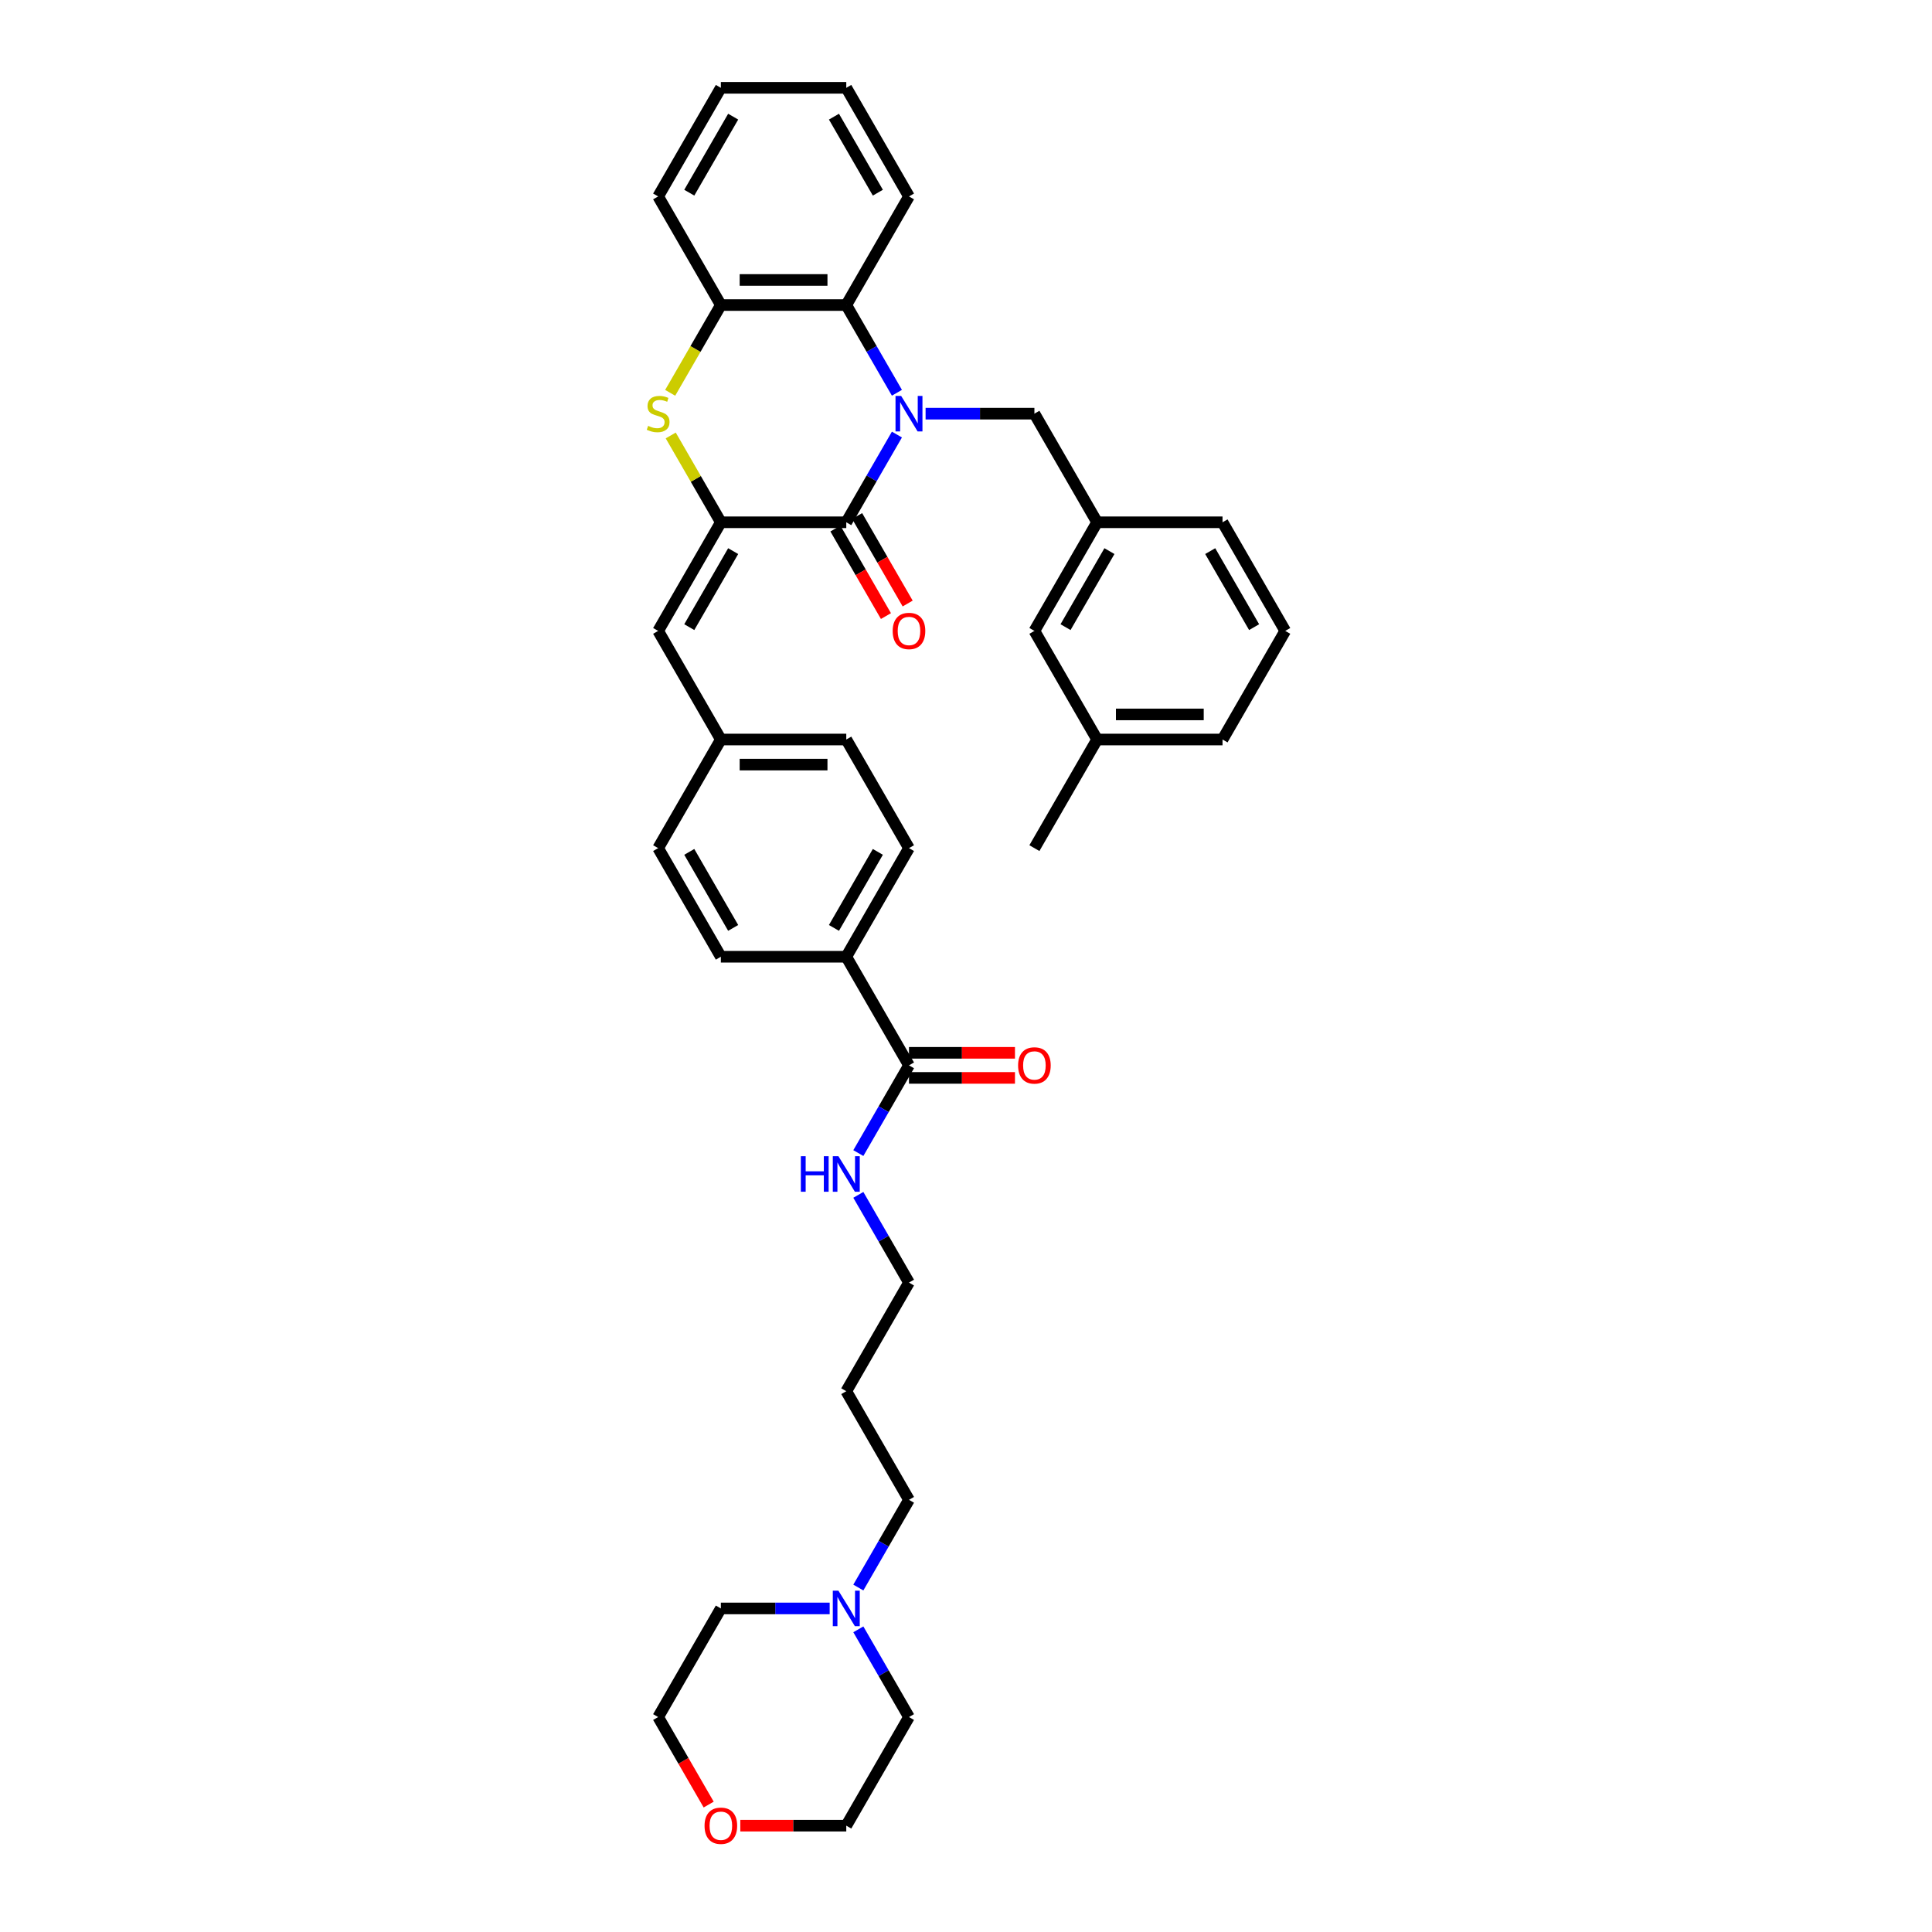 <?xml version='1.0' encoding='iso-8859-1'?>
<svg version='1.1' baseProfile='full'
              xmlns='http://www.w3.org/2000/svg'
                      xmlns:rdkit='http://www.rdkit.org/xml'
                      xmlns:xlink='http://www.w3.org/1999/xlink'
                  xml:space='preserve'
width='1000px' height='1000px' viewBox='0 0 1000 1000'>
<!-- END OF HEADER -->
<rect style='opacity:1.0;fill:#FFFFFF;stroke:none' width='1000' height='1000' x='0' y='0'> </rect>
<path class='bond-0' d='M 464.245,224.928 L 451.138,247.63' style='fill:none;fill-rule:evenodd;stroke:#0000FF;stroke-width:6px;stroke-linecap:butt;stroke-linejoin:miter;stroke-opacity:1' />
<path class='bond-0' d='M 451.138,247.63 L 438.031,270.332' style='fill:none;fill-rule:evenodd;stroke:#000000;stroke-width:6px;stroke-linecap:butt;stroke-linejoin:miter;stroke-opacity:1' />
<path class='bond-3' d='M 464.245,203.297 L 451.138,180.595' style='fill:none;fill-rule:evenodd;stroke:#0000FF;stroke-width:6px;stroke-linecap:butt;stroke-linejoin:miter;stroke-opacity:1' />
<path class='bond-3' d='M 451.138,180.595 L 438.031,157.893' style='fill:none;fill-rule:evenodd;stroke:#000000;stroke-width:6px;stroke-linecap:butt;stroke-linejoin:miter;stroke-opacity:1' />
<path class='bond-7' d='M 479.084,214.113 L 507.245,214.113' style='fill:none;fill-rule:evenodd;stroke:#0000FF;stroke-width:6px;stroke-linecap:butt;stroke-linejoin:miter;stroke-opacity:1' />
<path class='bond-7' d='M 507.245,214.113 L 535.405,214.113' style='fill:none;fill-rule:evenodd;stroke:#000000;stroke-width:6px;stroke-linecap:butt;stroke-linejoin:miter;stroke-opacity:1' />
<path class='bond-1' d='M 438.031,270.332 L 373.114,270.332' style='fill:none;fill-rule:evenodd;stroke:#000000;stroke-width:6px;stroke-linecap:butt;stroke-linejoin:miter;stroke-opacity:1' />
<path class='bond-9' d='M 432.409,273.578 L 445.486,296.228' style='fill:none;fill-rule:evenodd;stroke:#000000;stroke-width:6px;stroke-linecap:butt;stroke-linejoin:miter;stroke-opacity:1' />
<path class='bond-9' d='M 445.486,296.228 L 458.563,318.878' style='fill:none;fill-rule:evenodd;stroke:#FF0000;stroke-width:6px;stroke-linecap:butt;stroke-linejoin:miter;stroke-opacity:1' />
<path class='bond-9' d='M 443.653,267.086 L 456.73,289.736' style='fill:none;fill-rule:evenodd;stroke:#000000;stroke-width:6px;stroke-linecap:butt;stroke-linejoin:miter;stroke-opacity:1' />
<path class='bond-9' d='M 456.73,289.736 L 469.807,312.386' style='fill:none;fill-rule:evenodd;stroke:#FF0000;stroke-width:6px;stroke-linecap:butt;stroke-linejoin:miter;stroke-opacity:1' />
<path class='bond-5' d='M 373.114,270.332 L 340.656,326.551' style='fill:none;fill-rule:evenodd;stroke:#000000;stroke-width:6px;stroke-linecap:butt;stroke-linejoin:miter;stroke-opacity:1' />
<path class='bond-5' d='M 379.489,285.256 L 356.769,324.61' style='fill:none;fill-rule:evenodd;stroke:#000000;stroke-width:6px;stroke-linecap:butt;stroke-linejoin:miter;stroke-opacity:1' />
<path class='bond-37' d='M 373.114,270.332 L 360.142,247.863' style='fill:none;fill-rule:evenodd;stroke:#000000;stroke-width:6px;stroke-linecap:butt;stroke-linejoin:miter;stroke-opacity:1' />
<path class='bond-37' d='M 360.142,247.863 L 347.17,225.395' style='fill:none;fill-rule:evenodd;stroke:#CCCC00;stroke-width:6px;stroke-linecap:butt;stroke-linejoin:miter;stroke-opacity:1' />
<path class='bond-2' d='M 346.885,203.323 L 360,180.608' style='fill:none;fill-rule:evenodd;stroke:#CCCC00;stroke-width:6px;stroke-linecap:butt;stroke-linejoin:miter;stroke-opacity:1' />
<path class='bond-2' d='M 360,180.608 L 373.114,157.893' style='fill:none;fill-rule:evenodd;stroke:#000000;stroke-width:6px;stroke-linecap:butt;stroke-linejoin:miter;stroke-opacity:1' />
<path class='bond-4' d='M 438.031,157.893 L 373.114,157.893' style='fill:none;fill-rule:evenodd;stroke:#000000;stroke-width:6px;stroke-linecap:butt;stroke-linejoin:miter;stroke-opacity:1' />
<path class='bond-4' d='M 428.293,144.91 L 382.852,144.91' style='fill:none;fill-rule:evenodd;stroke:#000000;stroke-width:6px;stroke-linecap:butt;stroke-linejoin:miter;stroke-opacity:1' />
<path class='bond-23' d='M 438.031,157.893 L 470.489,101.674' style='fill:none;fill-rule:evenodd;stroke:#000000;stroke-width:6px;stroke-linecap:butt;stroke-linejoin:miter;stroke-opacity:1' />
<path class='bond-25' d='M 373.114,157.893 L 340.656,101.674' style='fill:none;fill-rule:evenodd;stroke:#000000;stroke-width:6px;stroke-linecap:butt;stroke-linejoin:miter;stroke-opacity:1' />
<path class='bond-13' d='M 340.656,326.551 L 373.114,382.771' style='fill:none;fill-rule:evenodd;stroke:#000000;stroke-width:6px;stroke-linecap:butt;stroke-linejoin:miter;stroke-opacity:1' />
<path class='bond-6' d='M 470.489,551.428 L 438.031,495.209' style='fill:none;fill-rule:evenodd;stroke:#000000;stroke-width:6px;stroke-linecap:butt;stroke-linejoin:miter;stroke-opacity:1' />
<path class='bond-11' d='M 470.489,557.92 L 497.916,557.92' style='fill:none;fill-rule:evenodd;stroke:#000000;stroke-width:6px;stroke-linecap:butt;stroke-linejoin:miter;stroke-opacity:1' />
<path class='bond-11' d='M 497.916,557.92 L 525.343,557.92' style='fill:none;fill-rule:evenodd;stroke:#FF0000;stroke-width:6px;stroke-linecap:butt;stroke-linejoin:miter;stroke-opacity:1' />
<path class='bond-11' d='M 470.489,544.937 L 497.916,544.937' style='fill:none;fill-rule:evenodd;stroke:#000000;stroke-width:6px;stroke-linecap:butt;stroke-linejoin:miter;stroke-opacity:1' />
<path class='bond-11' d='M 497.916,544.937 L 525.343,544.937' style='fill:none;fill-rule:evenodd;stroke:#FF0000;stroke-width:6px;stroke-linecap:butt;stroke-linejoin:miter;stroke-opacity:1' />
<path class='bond-15' d='M 470.489,551.428 L 457.382,574.131' style='fill:none;fill-rule:evenodd;stroke:#000000;stroke-width:6px;stroke-linecap:butt;stroke-linejoin:miter;stroke-opacity:1' />
<path class='bond-15' d='M 457.382,574.131 L 444.275,596.833' style='fill:none;fill-rule:evenodd;stroke:#0000FF;stroke-width:6px;stroke-linecap:butt;stroke-linejoin:miter;stroke-opacity:1' />
<path class='bond-12' d='M 535.405,214.113 L 567.864,270.332' style='fill:none;fill-rule:evenodd;stroke:#000000;stroke-width:6px;stroke-linecap:butt;stroke-linejoin:miter;stroke-opacity:1' />
<path class='bond-8' d='M 444.275,821.71 L 457.382,799.008' style='fill:none;fill-rule:evenodd;stroke:#0000FF;stroke-width:6px;stroke-linecap:butt;stroke-linejoin:miter;stroke-opacity:1' />
<path class='bond-8' d='M 457.382,799.008 L 470.489,776.306' style='fill:none;fill-rule:evenodd;stroke:#000000;stroke-width:6px;stroke-linecap:butt;stroke-linejoin:miter;stroke-opacity:1' />
<path class='bond-26' d='M 444.275,843.34 L 457.382,866.042' style='fill:none;fill-rule:evenodd;stroke:#0000FF;stroke-width:6px;stroke-linecap:butt;stroke-linejoin:miter;stroke-opacity:1' />
<path class='bond-26' d='M 457.382,866.042 L 470.489,888.744' style='fill:none;fill-rule:evenodd;stroke:#000000;stroke-width:6px;stroke-linecap:butt;stroke-linejoin:miter;stroke-opacity:1' />
<path class='bond-27' d='M 429.436,832.525 L 401.275,832.525' style='fill:none;fill-rule:evenodd;stroke:#0000FF;stroke-width:6px;stroke-linecap:butt;stroke-linejoin:miter;stroke-opacity:1' />
<path class='bond-27' d='M 401.275,832.525 L 373.114,832.525' style='fill:none;fill-rule:evenodd;stroke:#000000;stroke-width:6px;stroke-linecap:butt;stroke-linejoin:miter;stroke-opacity:1' />
<path class='bond-10' d='M 438.031,495.209 L 470.489,438.99' style='fill:none;fill-rule:evenodd;stroke:#000000;stroke-width:6px;stroke-linecap:butt;stroke-linejoin:miter;stroke-opacity:1' />
<path class='bond-10' d='M 431.656,480.285 L 454.376,440.931' style='fill:none;fill-rule:evenodd;stroke:#000000;stroke-width:6px;stroke-linecap:butt;stroke-linejoin:miter;stroke-opacity:1' />
<path class='bond-40' d='M 438.031,495.209 L 373.114,495.209' style='fill:none;fill-rule:evenodd;stroke:#000000;stroke-width:6px;stroke-linecap:butt;stroke-linejoin:miter;stroke-opacity:1' />
<path class='bond-18' d='M 567.864,270.332 L 535.405,326.551' style='fill:none;fill-rule:evenodd;stroke:#000000;stroke-width:6px;stroke-linecap:butt;stroke-linejoin:miter;stroke-opacity:1' />
<path class='bond-18' d='M 574.239,285.256 L 551.518,324.61' style='fill:none;fill-rule:evenodd;stroke:#000000;stroke-width:6px;stroke-linecap:butt;stroke-linejoin:miter;stroke-opacity:1' />
<path class='bond-32' d='M 567.864,270.332 L 632.78,270.332' style='fill:none;fill-rule:evenodd;stroke:#000000;stroke-width:6px;stroke-linecap:butt;stroke-linejoin:miter;stroke-opacity:1' />
<path class='bond-19' d='M 373.114,382.771 L 340.656,438.99' style='fill:none;fill-rule:evenodd;stroke:#000000;stroke-width:6px;stroke-linecap:butt;stroke-linejoin:miter;stroke-opacity:1' />
<path class='bond-20' d='M 373.114,382.771 L 438.031,382.771' style='fill:none;fill-rule:evenodd;stroke:#000000;stroke-width:6px;stroke-linecap:butt;stroke-linejoin:miter;stroke-opacity:1' />
<path class='bond-20' d='M 382.852,395.754 L 428.293,395.754' style='fill:none;fill-rule:evenodd;stroke:#000000;stroke-width:6px;stroke-linecap:butt;stroke-linejoin:miter;stroke-opacity:1' />
<path class='bond-14' d='M 366.81,934.045 L 353.733,911.395' style='fill:none;fill-rule:evenodd;stroke:#FF0000;stroke-width:6px;stroke-linecap:butt;stroke-linejoin:miter;stroke-opacity:1' />
<path class='bond-14' d='M 353.733,911.395 L 340.656,888.744' style='fill:none;fill-rule:evenodd;stroke:#000000;stroke-width:6px;stroke-linecap:butt;stroke-linejoin:miter;stroke-opacity:1' />
<path class='bond-41' d='M 383.176,944.964 L 410.604,944.964' style='fill:none;fill-rule:evenodd;stroke:#FF0000;stroke-width:6px;stroke-linecap:butt;stroke-linejoin:miter;stroke-opacity:1' />
<path class='bond-41' d='M 410.604,944.964 L 438.031,944.964' style='fill:none;fill-rule:evenodd;stroke:#000000;stroke-width:6px;stroke-linecap:butt;stroke-linejoin:miter;stroke-opacity:1' />
<path class='bond-29' d='M 444.275,618.463 L 457.382,641.165' style='fill:none;fill-rule:evenodd;stroke:#0000FF;stroke-width:6px;stroke-linecap:butt;stroke-linejoin:miter;stroke-opacity:1' />
<path class='bond-29' d='M 457.382,641.165 L 470.489,663.867' style='fill:none;fill-rule:evenodd;stroke:#000000;stroke-width:6px;stroke-linecap:butt;stroke-linejoin:miter;stroke-opacity:1' />
<path class='bond-16' d='M 373.114,495.209 L 340.656,438.99' style='fill:none;fill-rule:evenodd;stroke:#000000;stroke-width:6px;stroke-linecap:butt;stroke-linejoin:miter;stroke-opacity:1' />
<path class='bond-16' d='M 379.489,480.285 L 356.769,440.931' style='fill:none;fill-rule:evenodd;stroke:#000000;stroke-width:6px;stroke-linecap:butt;stroke-linejoin:miter;stroke-opacity:1' />
<path class='bond-17' d='M 470.489,438.99 L 438.031,382.771' style='fill:none;fill-rule:evenodd;stroke:#000000;stroke-width:6px;stroke-linecap:butt;stroke-linejoin:miter;stroke-opacity:1' />
<path class='bond-21' d='M 535.405,326.551 L 567.864,382.771' style='fill:none;fill-rule:evenodd;stroke:#000000;stroke-width:6px;stroke-linecap:butt;stroke-linejoin:miter;stroke-opacity:1' />
<path class='bond-34' d='M 567.864,382.771 L 535.405,438.99' style='fill:none;fill-rule:evenodd;stroke:#000000;stroke-width:6px;stroke-linecap:butt;stroke-linejoin:miter;stroke-opacity:1' />
<path class='bond-39' d='M 567.864,382.771 L 632.78,382.771' style='fill:none;fill-rule:evenodd;stroke:#000000;stroke-width:6px;stroke-linecap:butt;stroke-linejoin:miter;stroke-opacity:1' />
<path class='bond-39' d='M 577.601,369.787 L 623.043,369.787' style='fill:none;fill-rule:evenodd;stroke:#000000;stroke-width:6px;stroke-linecap:butt;stroke-linejoin:miter;stroke-opacity:1' />
<path class='bond-22' d='M 470.489,776.306 L 438.031,720.086' style='fill:none;fill-rule:evenodd;stroke:#000000;stroke-width:6px;stroke-linecap:butt;stroke-linejoin:miter;stroke-opacity:1' />
<path class='bond-35' d='M 470.489,101.674 L 438.031,45.455' style='fill:none;fill-rule:evenodd;stroke:#000000;stroke-width:6px;stroke-linecap:butt;stroke-linejoin:miter;stroke-opacity:1' />
<path class='bond-35' d='M 454.376,99.733 L 431.656,60.379' style='fill:none;fill-rule:evenodd;stroke:#000000;stroke-width:6px;stroke-linecap:butt;stroke-linejoin:miter;stroke-opacity:1' />
<path class='bond-24' d='M 438.031,720.086 L 470.489,663.867' style='fill:none;fill-rule:evenodd;stroke:#000000;stroke-width:6px;stroke-linecap:butt;stroke-linejoin:miter;stroke-opacity:1' />
<path class='bond-38' d='M 340.656,101.674 L 373.114,45.455' style='fill:none;fill-rule:evenodd;stroke:#000000;stroke-width:6px;stroke-linecap:butt;stroke-linejoin:miter;stroke-opacity:1' />
<path class='bond-38' d='M 356.769,99.733 L 379.489,60.379' style='fill:none;fill-rule:evenodd;stroke:#000000;stroke-width:6px;stroke-linecap:butt;stroke-linejoin:miter;stroke-opacity:1' />
<path class='bond-31' d='M 470.489,888.744 L 438.031,944.964' style='fill:none;fill-rule:evenodd;stroke:#000000;stroke-width:6px;stroke-linecap:butt;stroke-linejoin:miter;stroke-opacity:1' />
<path class='bond-30' d='M 373.114,832.525 L 340.656,888.744' style='fill:none;fill-rule:evenodd;stroke:#000000;stroke-width:6px;stroke-linecap:butt;stroke-linejoin:miter;stroke-opacity:1' />
<path class='bond-28' d='M 665.238,326.551 L 632.78,270.332' style='fill:none;fill-rule:evenodd;stroke:#000000;stroke-width:6px;stroke-linecap:butt;stroke-linejoin:miter;stroke-opacity:1' />
<path class='bond-28' d='M 649.126,324.61 L 626.405,285.256' style='fill:none;fill-rule:evenodd;stroke:#000000;stroke-width:6px;stroke-linecap:butt;stroke-linejoin:miter;stroke-opacity:1' />
<path class='bond-33' d='M 665.238,326.551 L 632.78,382.771' style='fill:none;fill-rule:evenodd;stroke:#000000;stroke-width:6px;stroke-linecap:butt;stroke-linejoin:miter;stroke-opacity:1' />
<path class='bond-36' d='M 438.031,45.455 L 373.114,45.455' style='fill:none;fill-rule:evenodd;stroke:#000000;stroke-width:6px;stroke-linecap:butt;stroke-linejoin:miter;stroke-opacity:1' />
<path  class='atom-0' d='M 466.425 204.92
L 472.449 214.658
Q 473.047 215.619, 474.007 217.358
Q 474.968 219.098, 475.02 219.202
L 475.02 204.92
L 477.461 204.92
L 477.461 223.305
L 474.942 223.305
L 468.477 212.658
Q 467.724 211.412, 466.919 209.984
Q 466.14 208.556, 465.906 208.114
L 465.906 223.305
L 463.517 223.305
L 463.517 204.92
L 466.425 204.92
' fill='#0000FF'/>
<path  class='atom-3' d='M 335.463 220.422
Q 335.67 220.5, 336.527 220.864
Q 337.384 221.227, 338.319 221.461
Q 339.28 221.669, 340.215 221.669
Q 341.954 221.669, 342.967 220.838
Q 343.98 219.981, 343.98 218.501
Q 343.98 217.488, 343.46 216.865
Q 342.967 216.242, 342.188 215.904
Q 341.409 215.567, 340.111 215.177
Q 338.475 214.684, 337.488 214.216
Q 336.527 213.749, 335.826 212.762
Q 335.151 211.776, 335.151 210.114
Q 335.151 207.803, 336.709 206.374
Q 338.293 204.946, 341.409 204.946
Q 343.538 204.946, 345.953 205.959
L 345.356 207.958
Q 343.149 207.05, 341.487 207.05
Q 339.695 207.05, 338.708 207.803
Q 337.722 208.53, 337.748 209.802
Q 337.748 210.789, 338.241 211.386
Q 338.76 211.983, 339.487 212.321
Q 340.241 212.658, 341.487 213.048
Q 343.149 213.567, 344.136 214.087
Q 345.122 214.606, 345.823 215.671
Q 346.55 216.709, 346.55 218.501
Q 346.55 221.046, 344.837 222.422
Q 343.149 223.772, 340.318 223.772
Q 338.683 223.772, 337.436 223.409
Q 336.216 223.071, 334.762 222.474
L 335.463 220.422
' fill='#CCCC00'/>
<path  class='atom-9' d='M 433.967 823.333
L 439.991 833.07
Q 440.588 834.031, 441.549 835.771
Q 442.51 837.511, 442.562 837.615
L 442.562 823.333
L 445.003 823.333
L 445.003 841.717
L 442.484 841.717
L 436.018 831.071
Q 435.265 829.825, 434.46 828.396
Q 433.681 826.968, 433.448 826.527
L 433.448 841.717
L 431.059 841.717
L 431.059 823.333
L 433.967 823.333
' fill='#0000FF'/>
<path  class='atom-10' d='M 462.05 326.603
Q 462.05 322.189, 464.231 319.722
Q 466.412 317.255, 470.489 317.255
Q 474.566 317.255, 476.747 319.722
Q 478.928 322.189, 478.928 326.603
Q 478.928 331.069, 476.721 333.614
Q 474.514 336.133, 470.489 336.133
Q 466.438 336.133, 464.231 333.614
Q 462.05 331.095, 462.05 326.603
M 470.489 334.056
Q 473.293 334.056, 474.799 332.186
Q 476.331 330.29, 476.331 326.603
Q 476.331 322.994, 474.799 321.176
Q 473.293 319.332, 470.489 319.332
Q 467.685 319.332, 466.153 321.15
Q 464.646 322.968, 464.646 326.603
Q 464.646 330.316, 466.153 332.186
Q 467.685 334.056, 470.489 334.056
' fill='#FF0000'/>
<path  class='atom-12' d='M 526.966 551.48
Q 526.966 547.066, 529.148 544.599
Q 531.329 542.132, 535.405 542.132
Q 539.482 542.132, 541.663 544.599
Q 543.845 547.066, 543.845 551.48
Q 543.845 555.947, 541.637 558.491
Q 539.43 561.01, 535.405 561.01
Q 531.355 561.01, 529.148 558.491
Q 526.966 555.973, 526.966 551.48
M 535.405 558.933
Q 538.21 558.933, 539.716 557.063
Q 541.248 555.168, 541.248 551.48
Q 541.248 547.871, 539.716 546.053
Q 538.21 544.21, 535.405 544.21
Q 532.601 544.21, 531.069 546.027
Q 529.563 547.845, 529.563 551.48
Q 529.563 555.194, 531.069 557.063
Q 532.601 558.933, 535.405 558.933
' fill='#FF0000'/>
<path  class='atom-15' d='M 364.675 945.016
Q 364.675 940.601, 366.856 938.135
Q 369.037 935.668, 373.114 935.668
Q 377.191 935.668, 379.372 938.135
Q 381.553 940.601, 381.553 945.016
Q 381.553 949.482, 379.346 952.027
Q 377.139 954.545, 373.114 954.545
Q 369.063 954.545, 366.856 952.027
Q 364.675 949.508, 364.675 945.016
M 373.114 952.468
Q 375.919 952.468, 377.425 950.599
Q 378.957 948.703, 378.957 945.016
Q 378.957 941.406, 377.425 939.589
Q 375.919 937.745, 373.114 937.745
Q 370.31 937.745, 368.778 939.563
Q 367.272 941.38, 367.272 945.016
Q 367.272 948.729, 368.778 950.599
Q 370.31 952.468, 373.114 952.468
' fill='#FF0000'/>
<path  class='atom-16' d='M 414.518 598.456
L 417.011 598.456
L 417.011 606.272
L 426.411 606.272
L 426.411 598.456
L 428.903 598.456
L 428.903 616.84
L 426.411 616.84
L 426.411 608.349
L 417.011 608.349
L 417.011 616.84
L 414.518 616.84
L 414.518 598.456
' fill='#0000FF'/>
<path  class='atom-16' d='M 433.967 598.456
L 439.991 608.193
Q 440.588 609.154, 441.549 610.894
Q 442.51 612.633, 442.562 612.737
L 442.562 598.456
L 445.003 598.456
L 445.003 616.84
L 442.484 616.84
L 436.018 606.194
Q 435.265 604.947, 434.46 603.519
Q 433.681 602.091, 433.448 601.65
L 433.448 616.84
L 431.059 616.84
L 431.059 598.456
L 433.967 598.456
' fill='#0000FF'/>
</svg>
